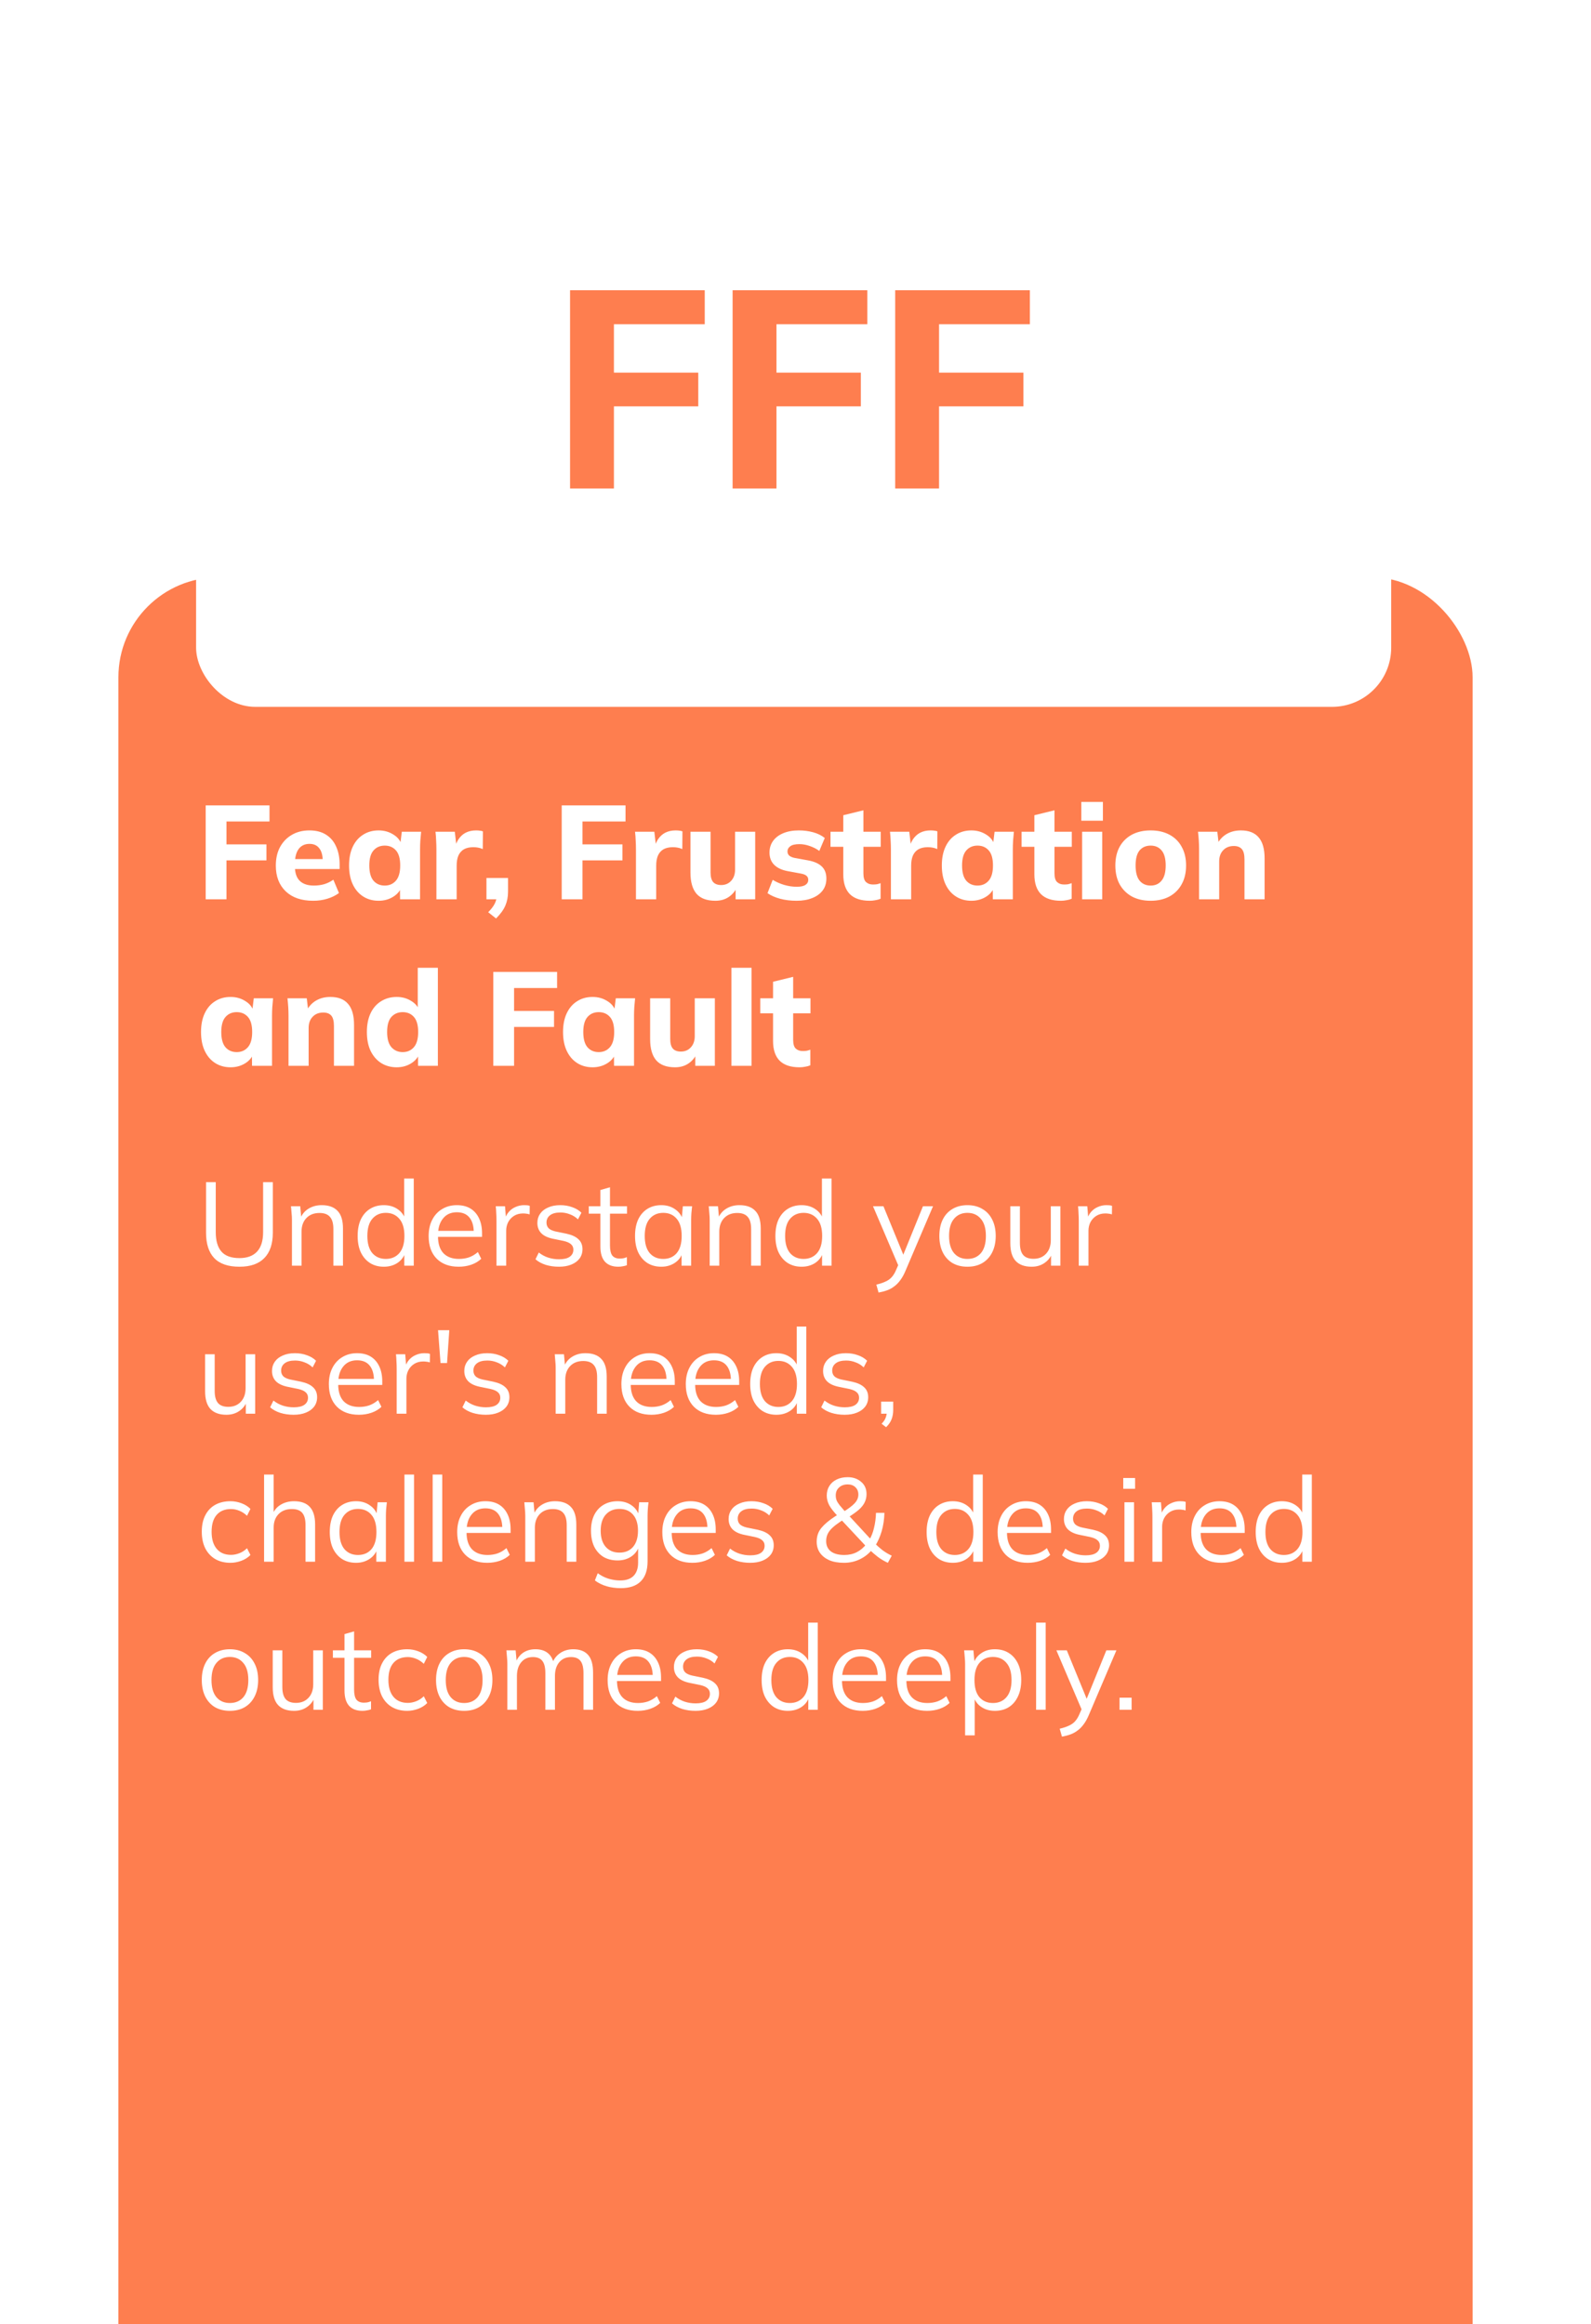 <svg xmlns="http://www.w3.org/2000/svg" fill="none" viewBox="0 0 430 628" height="628" width="430">
<g filter="url(#filter0_dddd_133_86894)">
<rect fill="#FE7E4F" rx="27" height="510" width="366" y="6" x="32"></rect>
</g>
<g filter="url(#filter1_d_133_86894)">
<rect fill="white" rx="16" height="160" width="323" y="27" x="53"></rect>
</g>
<path fill="white" d="M55.592 243V217.62H72.836V221.976H61.208V228.168H72.008V232.488H61.208V243H55.592ZM84.627 243.396C81.459 243.396 78.987 242.544 77.211 240.84C75.435 239.136 74.547 236.82 74.547 233.892C74.547 231.996 74.919 230.34 75.663 228.924C76.431 227.508 77.487 226.404 78.831 225.612C80.199 224.796 81.795 224.388 83.619 224.388C85.419 224.388 86.919 224.772 88.119 225.54C89.343 226.308 90.255 227.388 90.855 228.78C91.479 230.148 91.791 231.744 91.791 233.568V234.828H79.011V232.128H87.831L87.219 232.632C87.219 231.12 86.907 229.98 86.283 229.212C85.683 228.42 84.807 228.024 83.655 228.024C82.383 228.024 81.399 228.492 80.703 229.428C80.031 230.364 79.695 231.708 79.695 233.46V234.036C79.695 235.812 80.127 237.132 80.991 237.996C81.879 238.86 83.151 239.292 84.807 239.292C85.791 239.292 86.715 239.172 87.579 238.932C88.467 238.668 89.307 238.26 90.099 237.708L91.611 241.308C90.699 241.98 89.643 242.496 88.443 242.856C87.267 243.216 85.995 243.396 84.627 243.396ZM102.332 243.396C100.748 243.396 99.356 243.012 98.156 242.244C96.956 241.476 96.02 240.384 95.348 238.968C94.676 237.552 94.34 235.848 94.34 233.856C94.34 231.888 94.676 230.196 95.348 228.78C96.02 227.364 96.956 226.284 98.156 225.54C99.356 224.772 100.748 224.388 102.332 224.388C103.796 224.388 105.104 224.748 106.256 225.468C107.432 226.164 108.2 227.112 108.56 228.312H108.164L108.596 224.748H113.816C113.744 225.54 113.672 226.344 113.6 227.16C113.552 227.952 113.528 228.732 113.528 229.5V243H108.128L108.092 239.58H108.524C108.14 240.732 107.372 241.656 106.22 242.352C105.068 243.048 103.772 243.396 102.332 243.396ZM103.988 239.292C105.236 239.292 106.244 238.848 107.012 237.96C107.78 237.072 108.164 235.704 108.164 233.856C108.164 232.008 107.78 230.652 107.012 229.788C106.244 228.924 105.236 228.492 103.988 228.492C102.74 228.492 101.732 228.924 100.964 229.788C100.196 230.652 99.812 232.008 99.812 233.856C99.812 235.704 100.184 237.072 100.928 237.96C101.696 238.848 102.716 239.292 103.988 239.292ZM117.95 243V229.572C117.95 228.78 117.926 227.976 117.878 227.16C117.854 226.344 117.794 225.54 117.698 224.748H122.918L123.53 230.076H122.702C122.942 228.78 123.326 227.712 123.854 226.872C124.406 226.032 125.078 225.408 125.87 225C126.686 224.592 127.61 224.388 128.642 224.388C129.098 224.388 129.458 224.412 129.722 224.46C129.986 224.484 130.25 224.544 130.514 224.64L130.478 229.428C129.974 229.212 129.542 229.08 129.182 229.032C128.846 228.96 128.414 228.924 127.886 228.924C126.878 228.924 126.038 229.116 125.366 229.5C124.718 229.884 124.226 230.448 123.89 231.192C123.578 231.936 123.422 232.836 123.422 233.892V243H117.95ZM134.067 248.184L131.943 246.492C132.783 245.652 133.383 244.86 133.743 244.116C134.103 243.372 134.283 242.568 134.283 241.704L135.435 243H131.475V237.24H137.307V240.948C137.307 242.316 137.067 243.564 136.587 244.692C136.107 245.82 135.267 246.984 134.067 248.184ZM151.815 243V217.62H169.059V221.976H157.431V228.168H168.231V232.488H157.431V243H151.815ZM171.88 243V229.572C171.88 228.78 171.856 227.976 171.808 227.16C171.784 226.344 171.724 225.54 171.628 224.748H176.848L177.46 230.076H176.632C176.872 228.78 177.256 227.712 177.784 226.872C178.336 226.032 179.008 225.408 179.8 225C180.616 224.592 181.54 224.388 182.572 224.388C183.028 224.388 183.388 224.412 183.652 224.46C183.916 224.484 184.18 224.544 184.444 224.64L184.408 229.428C183.904 229.212 183.472 229.08 183.112 229.032C182.776 228.96 182.344 228.924 181.816 228.924C180.808 228.924 179.968 229.116 179.296 229.5C178.648 229.884 178.156 230.448 177.82 231.192C177.508 231.936 177.352 232.836 177.352 233.892V243H171.88ZM193.34 243.396C191.06 243.396 189.368 242.772 188.264 241.524C187.16 240.252 186.608 238.332 186.608 235.764V224.748H192.044V235.764C192.044 236.916 192.272 237.768 192.728 238.32C193.208 238.872 193.94 239.148 194.924 239.148C196.004 239.148 196.892 238.776 197.588 238.032C198.308 237.264 198.668 236.244 198.668 234.972V224.748H204.104V243H198.812V239.508H199.316C198.764 240.732 197.972 241.692 196.94 242.388C195.932 243.06 194.732 243.396 193.34 243.396ZM215.316 243.396C213.684 243.396 212.196 243.216 210.852 242.856C209.508 242.496 208.368 241.992 207.432 241.344L208.836 237.744C209.772 238.32 210.804 238.776 211.932 239.112C213.084 239.448 214.224 239.616 215.352 239.616C216.408 239.616 217.188 239.448 217.692 239.112C218.196 238.776 218.448 238.32 218.448 237.744C218.448 237.264 218.28 236.892 217.944 236.628C217.632 236.364 217.14 236.172 216.468 236.052L212.76 235.368C211.2 235.056 210.012 234.48 209.196 233.64C208.38 232.8 207.972 231.708 207.972 230.364C207.972 229.188 208.284 228.156 208.908 227.268C209.556 226.356 210.48 225.648 211.68 225.144C212.88 224.64 214.284 224.388 215.892 224.388C217.26 224.388 218.556 224.556 219.78 224.892C221.004 225.228 222.048 225.744 222.912 226.44L221.436 229.932C220.692 229.38 219.828 228.936 218.844 228.6C217.884 228.264 216.96 228.096 216.072 228.096C214.92 228.096 214.092 228.288 213.588 228.672C213.084 229.032 212.832 229.5 212.832 230.076C212.832 230.508 212.976 230.868 213.264 231.156C213.576 231.444 214.044 231.66 214.668 231.804L218.412 232.488C220.02 232.776 221.244 233.316 222.084 234.108C222.924 234.9 223.344 235.992 223.344 237.384C223.344 238.656 223.008 239.736 222.336 240.624C221.664 241.512 220.716 242.196 219.492 242.676C218.292 243.156 216.9 243.396 215.316 243.396ZM235.08 243.396C232.704 243.396 230.916 242.808 229.716 241.632C228.516 240.432 227.916 238.644 227.916 236.268V228.816H224.46V224.748H227.916V220.284L233.352 218.952V224.748H238.032V228.816H233.352V235.98C233.352 237.132 233.592 237.924 234.072 238.356C234.552 238.788 235.164 239.004 235.908 239.004C236.364 239.004 236.736 238.98 237.024 238.932C237.336 238.86 237.66 238.764 237.996 238.644V242.856C237.54 243.048 237.06 243.18 236.556 243.252C236.052 243.348 235.56 243.396 235.08 243.396ZM240.786 243V229.572C240.786 228.78 240.762 227.976 240.714 227.16C240.69 226.344 240.63 225.54 240.534 224.748H245.754L246.366 230.076H245.538C245.778 228.78 246.162 227.712 246.69 226.872C247.242 226.032 247.914 225.408 248.706 225C249.522 224.592 250.446 224.388 251.478 224.388C251.934 224.388 252.294 224.412 252.558 224.46C252.822 224.484 253.086 224.544 253.35 224.64L253.314 229.428C252.81 229.212 252.378 229.08 252.018 229.032C251.682 228.96 251.25 228.924 250.722 228.924C249.714 228.924 248.874 229.116 248.202 229.5C247.554 229.884 247.062 230.448 246.726 231.192C246.414 231.936 246.258 232.836 246.258 233.892V243H240.786ZM262.539 243.396C260.955 243.396 259.563 243.012 258.363 242.244C257.163 241.476 256.227 240.384 255.555 238.968C254.883 237.552 254.547 235.848 254.547 233.856C254.547 231.888 254.883 230.196 255.555 228.78C256.227 227.364 257.163 226.284 258.363 225.54C259.563 224.772 260.955 224.388 262.539 224.388C264.003 224.388 265.311 224.748 266.463 225.468C267.639 226.164 268.407 227.112 268.767 228.312H268.371L268.803 224.748H274.023C273.951 225.54 273.879 226.344 273.807 227.16C273.759 227.952 273.735 228.732 273.735 229.5V243H268.335L268.299 239.58H268.731C268.347 240.732 267.579 241.656 266.427 242.352C265.275 243.048 263.979 243.396 262.539 243.396ZM264.195 239.292C265.443 239.292 266.451 238.848 267.219 237.96C267.987 237.072 268.371 235.704 268.371 233.856C268.371 232.008 267.987 230.652 267.219 229.788C266.451 228.924 265.443 228.492 264.195 228.492C262.947 228.492 261.939 228.924 261.171 229.788C260.403 230.652 260.019 232.008 260.019 233.856C260.019 235.704 260.391 237.072 261.135 237.96C261.903 238.848 262.923 239.292 264.195 239.292ZM286.725 243.396C284.349 243.396 282.561 242.808 281.361 241.632C280.161 240.432 279.561 238.644 279.561 236.268V228.816H276.105V224.748H279.561V220.284L284.997 218.952V224.748H289.677V228.816H284.997V235.98C284.997 237.132 285.237 237.924 285.717 238.356C286.197 238.788 286.809 239.004 287.553 239.004C288.009 239.004 288.381 238.98 288.669 238.932C288.981 238.86 289.305 238.764 289.641 238.644V242.856C289.185 243.048 288.705 243.18 288.201 243.252C287.697 243.348 287.205 243.396 286.725 243.396ZM292.466 243V224.748H297.902V243H292.466ZM292.25 221.76V216.684H298.082V221.76H292.25ZM310.985 243.396C309.041 243.396 307.349 243.012 305.909 242.244C304.493 241.452 303.389 240.348 302.597 238.932C301.829 237.516 301.445 235.824 301.445 233.856C301.445 231.912 301.829 230.232 302.597 228.816C303.389 227.4 304.493 226.308 305.909 225.54C307.349 224.772 309.041 224.388 310.985 224.388C312.929 224.388 314.621 224.772 316.061 225.54C317.501 226.308 318.605 227.4 319.373 228.816C320.165 230.232 320.561 231.912 320.561 233.856C320.561 235.824 320.165 237.516 319.373 238.932C318.605 240.348 317.501 241.452 316.061 242.244C314.621 243.012 312.929 243.396 310.985 243.396ZM310.985 239.292C312.233 239.292 313.217 238.848 313.937 237.96C314.681 237.072 315.053 235.704 315.053 233.856C315.053 232.008 314.681 230.652 313.937 229.788C313.217 228.924 312.233 228.492 310.985 228.492C309.737 228.492 308.741 228.924 307.997 229.788C307.277 230.652 306.917 232.008 306.917 233.856C306.917 235.704 307.277 237.072 307.997 237.96C308.741 238.848 309.737 239.292 310.985 239.292ZM324.072 243V229.5C324.072 228.732 324.048 227.952 324 227.16C323.952 226.344 323.88 225.54 323.784 224.748H329.004L329.4 228.132H328.968C329.568 226.932 330.42 226.008 331.524 225.36C332.628 224.712 333.912 224.388 335.376 224.388C337.512 224.388 339.108 225.012 340.164 226.26C341.244 227.484 341.784 229.392 341.784 231.984V243H336.348V232.236C336.348 230.916 336.108 229.98 335.628 229.428C335.148 228.876 334.428 228.6 333.468 228.6C332.268 228.6 331.308 228.984 330.588 229.752C329.868 230.496 329.508 231.504 329.508 232.776V243H324.072ZM62.324 288.396C60.74 288.396 59.348 288.012 58.148 287.244C56.948 286.476 56.012 285.384 55.34 283.968C54.668 282.552 54.332 280.848 54.332 278.856C54.332 276.888 54.668 275.196 55.34 273.78C56.012 272.364 56.948 271.284 58.148 270.54C59.348 269.772 60.74 269.388 62.324 269.388C63.788 269.388 65.096 269.748 66.248 270.468C67.424 271.164 68.192 272.112 68.552 273.312H68.156L68.588 269.748H73.808C73.736 270.54 73.664 271.344 73.592 272.16C73.544 272.952 73.52 273.732 73.52 274.5V288H68.12L68.084 284.58H68.516C68.132 285.732 67.364 286.656 66.212 287.352C65.06 288.048 63.764 288.396 62.324 288.396ZM63.98 284.292C65.228 284.292 66.236 283.848 67.004 282.96C67.772 282.072 68.156 280.704 68.156 278.856C68.156 277.008 67.772 275.652 67.004 274.788C66.236 273.924 65.228 273.492 63.98 273.492C62.732 273.492 61.724 273.924 60.956 274.788C60.188 275.652 59.804 277.008 59.804 278.856C59.804 280.704 60.176 282.072 60.92 282.96C61.688 283.848 62.708 284.292 63.98 284.292ZM77.978 288V274.5C77.978 273.732 77.954 272.952 77.906 272.16C77.858 271.344 77.786 270.54 77.69 269.748H82.91L83.306 273.132H82.874C83.474 271.932 84.326 271.008 85.43 270.36C86.534 269.712 87.818 269.388 89.282 269.388C91.418 269.388 93.014 270.012 94.07 271.26C95.15 272.484 95.69 274.392 95.69 276.984V288H90.254V277.236C90.254 275.916 90.014 274.98 89.534 274.428C89.054 273.876 88.334 273.6 87.374 273.6C86.174 273.6 85.214 273.984 84.494 274.752C83.774 275.496 83.414 276.504 83.414 277.776V288H77.978ZM107.22 288.396C105.636 288.396 104.232 288.012 103.008 287.244C101.808 286.476 100.86 285.384 100.164 283.968C99.492 282.552 99.156 280.848 99.156 278.856C99.156 276.888 99.492 275.196 100.164 273.78C100.836 272.364 101.784 271.284 103.008 270.54C104.232 269.772 105.636 269.388 107.22 269.388C108.66 269.388 109.944 269.736 111.072 270.432C112.224 271.104 112.992 272.016 113.376 273.168H112.908V261.504H118.344V288H112.98V284.436H113.448C113.064 285.636 112.296 286.596 111.144 287.316C109.992 288.036 108.684 288.396 107.22 288.396ZM108.84 284.292C110.088 284.292 111.096 283.848 111.864 282.96C112.632 282.072 113.016 280.704 113.016 278.856C113.016 277.008 112.632 275.652 111.864 274.788C111.096 273.924 110.088 273.492 108.84 273.492C107.592 273.492 106.572 273.924 105.78 274.788C105.012 275.652 104.628 277.008 104.628 278.856C104.628 280.704 105.012 282.072 105.78 282.96C106.572 283.848 107.592 284.292 108.84 284.292ZM133.322 288V262.62H150.566V266.976H138.938V273.168H149.738V277.488H138.938V288H133.322ZM160.164 288.396C158.58 288.396 157.188 288.012 155.988 287.244C154.788 286.476 153.852 285.384 153.18 283.968C152.508 282.552 152.172 280.848 152.172 278.856C152.172 276.888 152.508 275.196 153.18 273.78C153.852 272.364 154.788 271.284 155.988 270.54C157.188 269.772 158.58 269.388 160.164 269.388C161.628 269.388 162.936 269.748 164.088 270.468C165.264 271.164 166.032 272.112 166.392 273.312H165.996L166.428 269.748H171.648C171.576 270.54 171.504 271.344 171.432 272.16C171.384 272.952 171.36 273.732 171.36 274.5V288H165.96L165.924 284.58H166.356C165.972 285.732 165.204 286.656 164.052 287.352C162.9 288.048 161.604 288.396 160.164 288.396ZM161.82 284.292C163.068 284.292 164.076 283.848 164.844 282.96C165.612 282.072 165.996 280.704 165.996 278.856C165.996 277.008 165.612 275.652 164.844 274.788C164.076 273.924 163.068 273.492 161.82 273.492C160.572 273.492 159.564 273.924 158.796 274.788C158.028 275.652 157.644 277.008 157.644 278.856C157.644 280.704 158.016 282.072 158.76 282.96C159.528 283.848 160.548 284.292 161.82 284.292ZM182.442 288.396C180.162 288.396 178.47 287.772 177.366 286.524C176.262 285.252 175.71 283.332 175.71 280.764V269.748H181.146V280.764C181.146 281.916 181.374 282.768 181.83 283.32C182.31 283.872 183.042 284.148 184.026 284.148C185.106 284.148 185.994 283.776 186.69 283.032C187.41 282.264 187.77 281.244 187.77 279.972V269.748H193.206V288H187.914V284.508H188.418C187.866 285.732 187.074 286.692 186.042 287.388C185.034 288.06 183.834 288.396 182.442 288.396ZM197.685 288V261.504H203.121V288H197.685ZM216.096 288.396C213.72 288.396 211.932 287.808 210.732 286.632C209.532 285.432 208.932 283.644 208.932 281.268V273.816H205.476V269.748H208.932V265.284L214.368 263.952V269.748H219.048V273.816H214.368V280.98C214.368 282.132 214.608 282.924 215.088 283.356C215.568 283.788 216.18 284.004 216.924 284.004C217.38 284.004 217.752 283.98 218.04 283.932C218.352 283.86 218.676 283.764 219.012 283.644V287.856C218.556 288.048 218.076 288.18 217.572 288.252C217.068 288.348 216.576 288.396 216.096 288.396Z"></path>
<path fill="#FE7E4F" d="M154.066 132V78.42H190.47V87.616H165.922V100.688H188.722V109.808H165.922V132H154.066ZM198.003 132V78.42H234.407V87.616H209.859V100.688H232.659V109.808H209.859V132H198.003ZM241.941 132V78.42H278.345V87.616H253.797V100.688H276.597V109.808H253.797V132H241.941Z"></path>
<path fill="white" d="M64.712 342.288C61.661 342.288 59.389 341.509 57.896 339.952C56.424 338.395 55.688 336.101 55.688 333.072V319.44H58.312V332.944C58.312 335.269 58.824 337.019 59.848 338.192C60.872 339.365 62.493 339.952 64.712 339.952C66.803 339.952 68.392 339.365 69.48 338.192C70.568 337.019 71.112 335.269 71.112 332.944V319.44H73.736V333.072C73.736 336.101 72.968 338.395 71.432 339.952C69.917 341.509 67.677 342.288 64.712 342.288ZM78.903 342V329.648C78.903 329.051 78.871 328.443 78.807 327.824C78.764 327.184 78.711 326.555 78.647 325.936H81.143L81.463 329.456H81.079C81.548 328.219 82.295 327.28 83.319 326.64C84.364 325.979 85.57 325.648 86.935 325.648C88.834 325.648 90.263 326.16 91.223 327.184C92.204 328.187 92.695 329.776 92.695 331.952V342H90.103V332.112C90.103 330.597 89.794 329.499 89.175 328.816C88.578 328.112 87.639 327.76 86.359 327.76C84.866 327.76 83.682 328.219 82.807 329.136C81.932 330.053 81.495 331.28 81.495 332.816V342H78.903ZM103.733 342.288C102.325 342.288 101.088 341.957 100.021 341.296C98.954 340.613 98.122 339.653 97.525 338.416C96.949 337.179 96.661 335.696 96.661 333.968C96.661 332.219 96.949 330.725 97.525 329.488C98.122 328.251 98.954 327.301 100.021 326.64C101.088 325.979 102.325 325.648 103.733 325.648C105.184 325.648 106.432 326.011 107.477 326.736C108.544 327.461 109.258 328.443 109.621 329.68H109.237V318.448H111.829V342H109.269V338.16H109.621C109.28 339.44 108.576 340.453 107.509 341.2C106.442 341.925 105.184 342.288 103.733 342.288ZM104.277 340.176C105.792 340.176 107.008 339.653 107.925 338.608C108.842 337.541 109.301 335.995 109.301 333.968C109.301 331.92 108.842 330.373 107.925 329.328C107.008 328.261 105.792 327.728 104.277 327.728C102.762 327.728 101.546 328.261 100.629 329.328C99.733 330.373 99.285 331.92 99.285 333.968C99.285 335.995 99.733 337.541 100.629 338.608C101.546 339.653 102.762 340.176 104.277 340.176ZM123.977 342.288C121.459 342.288 119.475 341.563 118.025 340.112C116.574 338.64 115.849 336.603 115.849 334C115.849 332.315 116.169 330.853 116.809 329.616C117.449 328.357 118.345 327.387 119.497 326.704C120.649 326 121.971 325.648 123.465 325.648C124.937 325.648 126.174 325.957 127.177 326.576C128.179 327.195 128.947 328.08 129.481 329.232C130.014 330.363 130.281 331.707 130.281 333.264V334.224H117.833V332.592H128.585L128.041 333.008C128.041 331.301 127.657 329.968 126.889 329.008C126.121 328.048 124.979 327.568 123.465 327.568C121.865 327.568 120.617 328.133 119.721 329.264C118.825 330.373 118.377 331.877 118.377 333.776V334.064C118.377 336.069 118.867 337.595 119.849 338.64C120.851 339.664 122.249 340.176 124.041 340.176C125.001 340.176 125.897 340.037 126.729 339.76C127.582 339.461 128.393 338.981 129.161 338.32L130.057 340.144C129.353 340.827 128.457 341.36 127.369 341.744C126.302 342.107 125.171 342.288 123.977 342.288ZM134.183 342V329.808C134.183 329.168 134.161 328.517 134.119 327.856C134.097 327.195 134.055 326.555 133.991 325.936H136.487L136.807 329.84L136.359 329.872C136.572 328.912 136.945 328.123 137.479 327.504C138.012 326.885 138.641 326.427 139.367 326.128C140.092 325.808 140.849 325.648 141.639 325.648C141.959 325.648 142.236 325.659 142.471 325.68C142.727 325.701 142.961 325.755 143.175 325.84L143.143 328.144C142.823 328.037 142.524 327.973 142.247 327.952C141.991 327.909 141.692 327.888 141.351 327.888C140.412 327.888 139.591 328.112 138.887 328.56C138.204 329.008 137.681 329.584 137.319 330.288C136.977 330.992 136.807 331.739 136.807 332.528V342H134.183ZM151.06 342.288C149.78 342.288 148.585 342.117 147.476 341.776C146.366 341.413 145.449 340.912 144.724 340.272L145.62 338.448C146.409 339.067 147.262 339.525 148.18 339.824C149.118 340.123 150.089 340.272 151.092 340.272C152.372 340.272 153.332 340.048 153.972 339.6C154.633 339.131 154.964 338.491 154.964 337.68C154.964 337.061 154.75 336.571 154.324 336.208C153.918 335.824 153.246 335.525 152.308 335.312L149.332 334.704C147.966 334.405 146.942 333.904 146.26 333.2C145.577 332.475 145.236 331.557 145.236 330.448C145.236 329.509 145.481 328.688 145.972 327.984C146.462 327.259 147.177 326.693 148.116 326.288C149.054 325.861 150.153 325.648 151.411 325.648C152.585 325.648 153.662 325.829 154.644 326.192C155.646 326.533 156.478 327.035 157.14 327.696L156.212 329.488C155.572 328.869 154.836 328.411 154.004 328.112C153.193 327.792 152.35 327.632 151.476 327.632C150.217 327.632 149.268 327.888 148.628 328.4C148.009 328.891 147.7 329.541 147.7 330.352C147.7 330.971 147.892 331.483 148.276 331.888C148.681 332.272 149.3 332.56 150.132 332.752L153.108 333.36C154.558 333.68 155.636 334.181 156.34 334.864C157.065 335.525 157.428 336.421 157.428 337.552C157.428 338.512 157.161 339.355 156.628 340.08C156.094 340.784 155.348 341.328 154.388 341.712C153.449 342.096 152.34 342.288 151.06 342.288ZM167.13 342.288C165.552 342.288 164.346 341.84 163.514 340.944C162.682 340.027 162.266 338.651 162.266 336.816V327.952H159.13V325.936H162.266V321.552L164.858 320.816V325.936H169.466V327.952H164.858V336.528C164.858 337.808 165.072 338.725 165.498 339.28C165.946 339.813 166.608 340.08 167.482 340.08C167.888 340.08 168.25 340.048 168.57 339.984C168.89 339.899 169.178 339.803 169.434 339.696V341.872C169.136 342 168.773 342.096 168.346 342.16C167.941 342.245 167.536 342.288 167.13 342.288ZM178.734 342.288C177.304 342.288 176.056 341.957 174.99 341.296C173.923 340.613 173.091 339.653 172.494 338.416C171.918 337.179 171.63 335.696 171.63 333.968C171.63 332.219 171.918 330.725 172.494 329.488C173.091 328.251 173.923 327.301 174.99 326.64C176.056 325.979 177.304 325.648 178.734 325.648C180.184 325.648 181.432 326.021 182.478 326.768C183.544 327.493 184.248 328.485 184.59 329.744H184.206L184.558 325.936H187.054C186.99 326.555 186.926 327.184 186.862 327.824C186.819 328.443 186.798 329.051 186.798 329.648V342H184.206V338.224H184.558C184.216 339.483 183.512 340.475 182.446 341.2C181.379 341.925 180.142 342.288 178.734 342.288ZM179.246 340.176C180.782 340.176 181.998 339.653 182.894 338.608C183.79 337.541 184.238 335.995 184.238 333.968C184.238 331.92 183.79 330.373 182.894 329.328C181.998 328.261 180.782 327.728 179.246 327.728C177.731 327.728 176.515 328.261 175.598 329.328C174.702 330.373 174.254 331.92 174.254 333.968C174.254 335.995 174.702 337.541 175.598 338.608C176.515 339.653 177.731 340.176 179.246 340.176ZM191.809 342V329.648C191.809 329.051 191.777 328.443 191.713 327.824C191.671 327.184 191.617 326.555 191.553 325.936H194.049L194.369 329.456H193.985C194.455 328.219 195.201 327.28 196.225 326.64C197.271 325.979 198.476 325.648 199.841 325.648C201.74 325.648 203.169 326.16 204.129 327.184C205.111 328.187 205.601 329.776 205.601 331.952V342H203.009V332.112C203.009 330.597 202.7 329.499 202.081 328.816C201.484 328.112 200.545 327.76 199.265 327.76C197.772 327.76 196.588 328.219 195.713 329.136C194.839 330.053 194.401 331.28 194.401 332.816V342H191.809ZM216.639 342.288C215.231 342.288 213.994 341.957 212.927 341.296C211.861 340.613 211.029 339.653 210.431 338.416C209.855 337.179 209.567 335.696 209.567 333.968C209.567 332.219 209.855 330.725 210.431 329.488C211.029 328.251 211.861 327.301 212.927 326.64C213.994 325.979 215.231 325.648 216.639 325.648C218.09 325.648 219.338 326.011 220.383 326.736C221.45 327.461 222.165 328.443 222.527 329.68H222.143V318.448H224.735V342H222.175V338.16H222.527C222.186 339.44 221.482 340.453 220.415 341.2C219.349 341.925 218.09 342.288 216.639 342.288ZM217.183 340.176C218.698 340.176 219.914 339.653 220.831 338.608C221.749 337.541 222.207 335.995 222.207 333.968C222.207 331.92 221.749 330.373 220.831 329.328C219.914 328.261 218.698 327.728 217.183 327.728C215.669 327.728 214.453 328.261 213.535 329.328C212.639 330.373 212.191 331.92 212.191 333.968C212.191 335.995 212.639 337.541 213.535 338.608C214.453 339.653 215.669 340.176 217.183 340.176ZM237.451 349.264L236.843 347.12C237.845 346.885 238.677 346.608 239.339 346.288C240.021 345.989 240.587 345.584 241.035 345.072C241.483 344.56 241.867 343.92 242.187 343.152L243.019 341.264L242.955 342.352L235.947 325.936H238.763L244.555 340.048H243.723L249.451 325.936H252.171L244.747 343.344C244.32 344.368 243.851 345.221 243.339 345.904C242.827 346.608 242.272 347.173 241.675 347.6C241.099 348.048 240.459 348.4 239.755 348.656C239.051 348.912 238.283 349.115 237.451 349.264ZM261.464 342.288C259.928 342.288 258.584 341.957 257.432 341.296C256.301 340.613 255.426 339.653 254.808 338.416C254.189 337.157 253.88 335.675 253.88 333.968C253.88 332.24 254.189 330.757 254.808 329.52C255.426 328.283 256.301 327.333 257.432 326.672C258.584 325.989 259.928 325.648 261.464 325.648C263.021 325.648 264.365 325.989 265.496 326.672C266.648 327.333 267.533 328.283 268.152 329.52C268.792 330.757 269.112 332.24 269.112 333.968C269.112 335.675 268.792 337.157 268.152 338.416C267.533 339.653 266.648 340.613 265.496 341.296C264.365 341.957 263.021 342.288 261.464 342.288ZM261.464 340.176C263 340.176 264.216 339.653 265.112 338.608C266.008 337.541 266.456 335.995 266.456 333.968C266.456 331.92 265.997 330.373 265.08 329.328C264.184 328.261 262.978 327.728 261.464 327.728C259.949 327.728 258.744 328.261 257.848 329.328C256.952 330.373 256.504 331.92 256.504 333.968C256.504 335.995 256.952 337.541 257.848 338.608C258.744 339.653 259.949 340.176 261.464 340.176ZM278.817 342.288C276.918 342.288 275.478 341.765 274.497 340.72C273.537 339.675 273.057 338.075 273.057 335.92V325.936H275.649V335.856C275.649 337.328 275.948 338.416 276.545 339.12C277.142 339.803 278.07 340.144 279.329 340.144C280.737 340.144 281.868 339.685 282.721 338.768C283.574 337.851 284.001 336.624 284.001 335.088V325.936H286.593V342H284.065V338.384H284.481C284.033 339.621 283.308 340.581 282.305 341.264C281.324 341.947 280.161 342.288 278.817 342.288ZM291.558 342V329.808C291.558 329.168 291.536 328.517 291.494 327.856C291.472 327.195 291.43 326.555 291.366 325.936H293.862L294.182 329.84L293.734 329.872C293.947 328.912 294.32 328.123 294.854 327.504C295.387 326.885 296.016 326.427 296.742 326.128C297.467 325.808 298.224 325.648 299.014 325.648C299.334 325.648 299.611 325.659 299.846 325.68C300.102 325.701 300.336 325.755 300.55 325.84L300.518 328.144C300.198 328.037 299.899 327.973 299.622 327.952C299.366 327.909 299.067 327.888 298.726 327.888C297.787 327.888 296.966 328.112 296.262 328.56C295.579 329.008 295.056 329.584 294.694 330.288C294.352 330.992 294.182 331.739 294.182 332.528V342H291.558ZM61.192 382.288C59.293 382.288 57.853 381.765 56.872 380.72C55.912 379.675 55.432 378.075 55.432 375.92V365.936H58.024V375.856C58.024 377.328 58.323 378.416 58.92 379.12C59.517 379.803 60.445 380.144 61.704 380.144C63.112 380.144 64.243 379.685 65.096 378.768C65.949 377.851 66.376 376.624 66.376 375.088V365.936H68.968V382H66.44V378.384H66.856C66.408 379.621 65.683 380.581 64.68 381.264C63.699 381.947 62.536 382.288 61.192 382.288ZM79.341 382.288C78.061 382.288 76.866 382.117 75.757 381.776C74.647 381.413 73.73 380.912 73.005 380.272L73.901 378.448C74.69 379.067 75.543 379.525 76.461 379.824C77.399 380.123 78.37 380.272 79.373 380.272C80.653 380.272 81.613 380.048 82.253 379.6C82.914 379.131 83.245 378.491 83.245 377.68C83.245 377.061 83.031 376.571 82.605 376.208C82.199 375.824 81.527 375.525 80.589 375.312L77.613 374.704C76.247 374.405 75.223 373.904 74.541 373.2C73.858 372.475 73.517 371.557 73.517 370.448C73.517 369.509 73.762 368.688 74.253 367.984C74.743 367.259 75.458 366.693 76.397 366.288C77.335 365.861 78.434 365.648 79.693 365.648C80.866 365.648 81.943 365.829 82.925 366.192C83.927 366.533 84.759 367.035 85.421 367.696L84.493 369.488C83.853 368.869 83.117 368.411 82.285 368.112C81.474 367.792 80.631 367.632 79.757 367.632C78.498 367.632 77.549 367.888 76.909 368.4C76.29 368.891 75.981 369.541 75.981 370.352C75.981 370.971 76.173 371.483 76.557 371.888C76.962 372.272 77.581 372.56 78.413 372.752L81.389 373.36C82.839 373.68 83.917 374.181 84.621 374.864C85.346 375.525 85.709 376.421 85.709 377.552C85.709 378.512 85.442 379.355 84.909 380.08C84.375 380.784 83.629 381.328 82.669 381.712C81.73 382.096 80.621 382.288 79.341 382.288ZM97.008 382.288C94.49 382.288 92.506 381.563 91.056 380.112C89.605 378.64 88.88 376.603 88.88 374C88.88 372.315 89.2 370.853 89.84 369.616C90.48 368.357 91.376 367.387 92.528 366.704C93.68 366 95.002 365.648 96.496 365.648C97.968 365.648 99.205 365.957 100.208 366.576C101.21 367.195 101.978 368.08 102.512 369.232C103.045 370.363 103.312 371.707 103.312 373.264V374.224H90.864V372.592H101.616L101.072 373.008C101.072 371.301 100.688 369.968 99.92 369.008C99.152 368.048 98.01 367.568 96.496 367.568C94.896 367.568 93.648 368.133 92.752 369.264C91.856 370.373 91.408 371.877 91.408 373.776V374.064C91.408 376.069 91.898 377.595 92.88 378.64C93.882 379.664 95.28 380.176 97.072 380.176C98.032 380.176 98.928 380.037 99.76 379.76C100.613 379.461 101.424 378.981 102.192 378.32L103.088 380.144C102.384 380.827 101.488 381.36 100.4 381.744C99.333 382.107 98.202 382.288 97.008 382.288ZM107.214 382V369.808C107.214 369.168 107.193 368.517 107.15 367.856C107.129 367.195 107.086 366.555 107.022 365.936H109.518L109.838 369.84L109.39 369.872C109.603 368.912 109.977 368.123 110.51 367.504C111.043 366.885 111.673 366.427 112.398 366.128C113.123 365.808 113.881 365.648 114.67 365.648C114.99 365.648 115.267 365.659 115.502 365.68C115.758 365.701 115.993 365.755 116.206 365.84L116.174 368.144C115.854 368.037 115.555 367.973 115.278 367.952C115.022 367.909 114.723 367.888 114.382 367.888C113.443 367.888 112.622 368.112 111.918 368.56C111.235 369.008 110.713 369.584 110.35 370.288C110.009 370.992 109.838 371.739 109.838 372.528V382H107.214ZM119.063 368.304L118.391 359.44H121.431L120.823 368.304H119.063ZM131.31 382.288C130.03 382.288 128.835 382.117 127.726 381.776C126.616 381.413 125.699 380.912 124.974 380.272L125.87 378.448C126.659 379.067 127.512 379.525 128.43 379.824C129.368 380.123 130.339 380.272 131.342 380.272C132.622 380.272 133.582 380.048 134.222 379.6C134.883 379.131 135.214 378.491 135.214 377.68C135.214 377.061 135 376.571 134.574 376.208C134.168 375.824 133.496 375.525 132.558 375.312L129.582 374.704C128.216 374.405 127.192 373.904 126.51 373.2C125.827 372.475 125.486 371.557 125.486 370.448C125.486 369.509 125.731 368.688 126.222 367.984C126.712 367.259 127.427 366.693 128.366 366.288C129.304 365.861 130.403 365.648 131.661 365.648C132.835 365.648 133.912 365.829 134.894 366.192C135.896 366.533 136.728 367.035 137.39 367.696L136.462 369.488C135.822 368.869 135.086 368.411 134.254 368.112C133.443 367.792 132.6 367.632 131.726 367.632C130.467 367.632 129.518 367.888 128.878 368.4C128.259 368.891 127.95 369.541 127.95 370.352C127.95 370.971 128.142 371.483 128.526 371.888C128.931 372.272 129.55 372.56 130.382 372.752L133.358 373.36C134.808 373.68 135.886 374.181 136.59 374.864C137.315 375.525 137.678 376.421 137.678 377.552C137.678 378.512 137.411 379.355 136.878 380.08C136.344 380.784 135.598 381.328 134.638 381.712C133.699 382.096 132.59 382.288 131.31 382.288ZM150.184 382V369.648C150.184 369.051 150.152 368.443 150.088 367.824C150.046 367.184 149.992 366.555 149.928 365.936H152.424L152.744 369.456H152.36C152.83 368.219 153.576 367.28 154.6 366.64C155.646 365.979 156.851 365.648 158.216 365.648C160.115 365.648 161.544 366.16 162.504 367.184C163.486 368.187 163.976 369.776 163.976 371.952V382H161.384V372.112C161.384 370.597 161.075 369.499 160.456 368.816C159.859 368.112 158.92 367.76 157.64 367.76C156.147 367.76 154.963 368.219 154.088 369.136C153.214 370.053 152.776 371.28 152.776 372.816V382H150.184ZM176.07 382.288C173.553 382.288 171.569 381.563 170.118 380.112C168.668 378.64 167.942 376.603 167.942 374C167.942 372.315 168.262 370.853 168.902 369.616C169.542 368.357 170.438 367.387 171.59 366.704C172.742 366 174.065 365.648 175.558 365.648C177.03 365.648 178.268 365.957 179.27 366.576C180.273 367.195 181.041 368.08 181.574 369.232C182.108 370.363 182.374 371.707 182.374 373.264V374.224H169.926V372.592H180.678L180.134 373.008C180.134 371.301 179.75 369.968 178.982 369.008C178.214 368.048 177.073 367.568 175.558 367.568C173.958 367.568 172.71 368.133 171.814 369.264C170.918 370.373 170.47 371.877 170.47 373.776V374.064C170.47 376.069 170.961 377.595 171.942 378.64C172.945 379.664 174.342 380.176 176.134 380.176C177.094 380.176 177.99 380.037 178.822 379.76C179.676 379.461 180.486 378.981 181.254 378.32L182.15 380.144C181.446 380.827 180.55 381.36 179.462 381.744C178.396 382.107 177.265 382.288 176.07 382.288ZM193.477 382.288C190.959 382.288 188.975 381.563 187.525 380.112C186.074 378.64 185.349 376.603 185.349 374C185.349 372.315 185.669 370.853 186.309 369.616C186.949 368.357 187.845 367.387 188.997 366.704C190.149 366 191.471 365.648 192.965 365.648C194.437 365.648 195.674 365.957 196.677 366.576C197.679 367.195 198.447 368.08 198.981 369.232C199.514 370.363 199.781 371.707 199.781 373.264V374.224H187.333V372.592H198.085L197.541 373.008C197.541 371.301 197.157 369.968 196.389 369.008C195.621 368.048 194.479 367.568 192.965 367.568C191.365 367.568 190.117 368.133 189.221 369.264C188.325 370.373 187.877 371.877 187.877 373.776V374.064C187.877 376.069 188.367 377.595 189.349 378.64C190.351 379.664 191.749 380.176 193.541 380.176C194.501 380.176 195.397 380.037 196.229 379.76C197.082 379.461 197.893 378.981 198.661 378.32L199.557 380.144C198.853 380.827 197.957 381.36 196.869 381.744C195.802 382.107 194.671 382.288 193.477 382.288ZM209.827 382.288C208.419 382.288 207.181 381.957 206.115 381.296C205.048 380.613 204.216 379.653 203.619 378.416C203.043 377.179 202.755 375.696 202.755 373.968C202.755 372.219 203.043 370.725 203.619 369.488C204.216 368.251 205.048 367.301 206.115 366.64C207.181 365.979 208.419 365.648 209.827 365.648C211.277 365.648 212.525 366.011 213.571 366.736C214.637 367.461 215.352 368.443 215.715 369.68H215.331V358.448H217.923V382H215.363V378.16H215.715C215.373 379.44 214.669 380.453 213.603 381.2C212.536 381.925 211.277 382.288 209.827 382.288ZM210.371 380.176C211.885 380.176 213.101 379.653 214.019 378.608C214.936 377.541 215.395 375.995 215.395 373.968C215.395 371.92 214.936 370.373 214.019 369.328C213.101 368.261 211.885 367.728 210.371 367.728C208.856 367.728 207.64 368.261 206.723 369.328C205.827 370.373 205.379 371.92 205.379 373.968C205.379 375.995 205.827 377.541 206.723 378.608C207.64 379.653 208.856 380.176 210.371 380.176ZM228.278 382.288C226.998 382.288 225.804 382.117 224.694 381.776C223.585 381.413 222.668 380.912 221.942 380.272L222.838 378.448C223.628 379.067 224.481 379.525 225.398 379.824C226.337 380.123 227.308 380.272 228.31 380.272C229.59 380.272 230.55 380.048 231.19 379.6C231.852 379.131 232.182 378.491 232.182 377.68C232.182 377.061 231.969 376.571 231.542 376.208C231.137 375.824 230.465 375.525 229.526 375.312L226.55 374.704C225.185 374.405 224.161 373.904 223.478 373.2C222.796 372.475 222.454 371.557 222.454 370.448C222.454 369.509 222.7 368.688 223.19 367.984C223.681 367.259 224.396 366.693 225.334 366.288C226.273 365.861 227.372 365.648 228.63 365.648C229.804 365.648 230.881 365.829 231.862 366.192C232.865 366.533 233.697 367.035 234.358 367.696L233.43 369.488C232.79 368.869 232.054 368.411 231.222 368.112C230.412 367.792 229.569 367.632 228.694 367.632C227.436 367.632 226.486 367.888 225.846 368.4C225.228 368.891 224.918 369.541 224.918 370.352C224.918 370.971 225.11 371.483 225.494 371.888C225.9 372.272 226.518 372.56 227.35 372.752L230.326 373.36C231.777 373.68 232.854 374.181 233.558 374.864C234.284 375.525 234.646 376.421 234.646 377.552C234.646 378.512 234.38 379.355 233.846 380.08C233.313 380.784 232.566 381.328 231.606 381.712C230.668 382.096 229.558 382.288 228.278 382.288ZM239.485 385.648L238.269 384.72C238.845 384.123 239.218 383.557 239.389 383.024C239.581 382.512 239.677 381.989 239.677 381.456L240.253 382H238.141V378.736H241.405V381.04C241.405 381.893 241.266 382.693 240.989 383.44C240.712 384.208 240.21 384.944 239.485 385.648ZM62.28 422.288C60.701 422.288 59.325 421.947 58.152 421.264C57 420.581 56.104 419.611 55.464 418.352C54.845 417.093 54.536 415.6 54.536 413.872C54.536 412.123 54.856 410.64 55.496 409.424C56.136 408.187 57.032 407.248 58.184 406.608C59.357 405.968 60.723 405.648 62.28 405.648C63.304 405.648 64.296 405.829 65.256 406.192C66.237 406.555 67.048 407.067 67.688 407.728L66.76 409.584C66.12 408.965 65.416 408.507 64.648 408.208C63.901 407.909 63.165 407.76 62.44 407.76C60.776 407.76 59.485 408.283 58.568 409.328C57.651 410.373 57.192 411.899 57.192 413.904C57.192 415.888 57.651 417.424 58.568 418.512C59.485 419.6 60.776 420.144 62.44 420.144C63.144 420.144 63.869 420.005 64.616 419.728C65.384 419.451 66.099 418.992 66.76 418.352L67.688 420.176C67.027 420.859 66.205 421.381 65.224 421.744C64.243 422.107 63.261 422.288 62.28 422.288ZM71.372 422V398.448H73.964V409.488H73.548C73.996 408.229 74.742 407.28 75.788 406.64C76.854 405.979 78.081 405.648 79.468 405.648C81.388 405.648 82.817 406.171 83.756 407.216C84.694 408.24 85.164 409.797 85.164 411.888V422H82.572V412.048C82.572 410.555 82.273 409.467 81.676 408.784C81.1 408.101 80.161 407.76 78.86 407.76C77.366 407.76 76.172 408.219 75.276 409.136C74.401 410.053 73.964 411.259 73.964 412.752V422H71.372ZM96.234 422.288C94.804 422.288 93.556 421.957 92.49 421.296C91.423 420.613 90.591 419.653 89.994 418.416C89.418 417.179 89.13 415.696 89.13 413.968C89.13 412.219 89.418 410.725 89.994 409.488C90.591 408.251 91.423 407.301 92.49 406.64C93.556 405.979 94.804 405.648 96.234 405.648C97.684 405.648 98.932 406.021 99.978 406.768C101.044 407.493 101.748 408.485 102.09 409.744H101.706L102.058 405.936H104.554C104.49 406.555 104.426 407.184 104.362 407.824C104.319 408.443 104.298 409.051 104.298 409.648V422H101.706V418.224H102.058C101.716 419.483 101.012 420.475 99.946 421.2C98.879 421.925 97.642 422.288 96.234 422.288ZM96.746 420.176C98.282 420.176 99.498 419.653 100.394 418.608C101.29 417.541 101.738 415.995 101.738 413.968C101.738 411.92 101.29 410.373 100.394 409.328C99.498 408.261 98.282 407.728 96.746 407.728C95.231 407.728 94.015 408.261 93.098 409.328C92.202 410.373 91.754 411.92 91.754 413.968C91.754 415.995 92.202 417.541 93.098 418.608C94.015 419.653 95.231 420.176 96.746 420.176ZM109.309 422V398.448H111.901V422H109.309ZM116.934 422V398.448H119.526V422H116.934ZM131.695 422.288C129.178 422.288 127.194 421.563 125.743 420.112C124.293 418.64 123.567 416.603 123.567 414C123.567 412.315 123.887 410.853 124.527 409.616C125.167 408.357 126.063 407.387 127.215 406.704C128.367 406 129.69 405.648 131.183 405.648C132.655 405.648 133.893 405.957 134.895 406.576C135.898 407.195 136.666 408.08 137.199 409.232C137.733 410.363 137.999 411.707 137.999 413.264V414.224H125.551V412.592H136.303L135.759 413.008C135.759 411.301 135.375 409.968 134.607 409.008C133.839 408.048 132.698 407.568 131.183 407.568C129.583 407.568 128.335 408.133 127.439 409.264C126.543 410.373 126.095 411.877 126.095 413.776V414.064C126.095 416.069 126.586 417.595 127.567 418.64C128.57 419.664 129.967 420.176 131.759 420.176C132.719 420.176 133.615 420.037 134.447 419.76C135.301 419.461 136.111 418.981 136.879 418.32L137.775 420.144C137.071 420.827 136.175 421.36 135.087 421.744C134.021 422.107 132.89 422.288 131.695 422.288ZM141.966 422V409.648C141.966 409.051 141.934 408.443 141.87 407.824C141.827 407.184 141.774 406.555 141.71 405.936H144.206L144.526 409.456H144.141C144.611 408.219 145.358 407.28 146.382 406.64C147.427 405.979 148.632 405.648 149.998 405.648C151.896 405.648 153.326 406.16 154.286 407.184C155.267 408.187 155.758 409.776 155.758 411.952V422H153.166V412.112C153.166 410.597 152.856 409.499 152.238 408.816C151.64 408.112 150.702 407.76 149.422 407.76C147.928 407.76 146.744 408.219 145.87 409.136C144.995 410.053 144.558 411.28 144.558 412.816V422H141.966ZM167.788 429.136C166.401 429.136 165.121 428.965 163.948 428.624C162.774 428.283 161.718 427.76 160.78 427.056L161.548 425.104C162.209 425.573 162.86 425.947 163.5 426.224C164.14 426.501 164.801 426.704 165.484 426.832C166.166 426.981 166.892 427.056 167.66 427.056C169.238 427.056 170.433 426.64 171.244 425.808C172.054 424.976 172.46 423.792 172.46 422.256V417.552H172.78C172.438 418.811 171.734 419.813 170.668 420.56C169.601 421.285 168.353 421.648 166.924 421.648C165.452 421.648 164.172 421.328 163.084 420.688C162.017 420.027 161.185 419.099 160.588 417.904C160.012 416.688 159.724 415.259 159.724 413.616C159.724 411.995 160.012 410.587 160.588 409.392C161.185 408.197 162.017 407.28 163.084 406.64C164.172 405.979 165.452 405.648 166.924 405.648C168.374 405.648 169.622 406.011 170.668 406.736C171.734 407.461 172.438 408.464 172.78 409.744L172.46 409.424L172.748 405.936H175.276C175.19 406.555 175.126 407.184 175.083 407.824C175.041 408.443 175.02 409.051 175.02 409.648V421.904C175.02 424.293 174.401 426.096 173.164 427.312C171.948 428.528 170.156 429.136 167.788 429.136ZM167.404 419.536C168.961 419.536 170.188 419.024 171.084 418C171.98 416.955 172.428 415.493 172.428 413.616C172.428 411.739 171.98 410.288 171.084 409.264C170.188 408.24 168.961 407.728 167.404 407.728C165.868 407.728 164.641 408.24 163.724 409.264C162.806 410.288 162.348 411.739 162.348 413.616C162.348 415.493 162.806 416.955 163.724 418C164.641 419.024 165.868 419.536 167.404 419.536ZM187.133 422.288C184.615 422.288 182.631 421.563 181.181 420.112C179.73 418.64 179.005 416.603 179.005 414C179.005 412.315 179.325 410.853 179.965 409.616C180.605 408.357 181.501 407.387 182.653 406.704C183.805 406 185.127 405.648 186.621 405.648C188.093 405.648 189.33 405.957 190.333 406.576C191.335 407.195 192.103 408.08 192.637 409.232C193.17 410.363 193.437 411.707 193.437 413.264V414.224H180.989V412.592H191.741L191.197 413.008C191.197 411.301 190.813 409.968 190.045 409.008C189.277 408.048 188.135 407.568 186.621 407.568C185.021 407.568 183.773 408.133 182.877 409.264C181.981 410.373 181.533 411.877 181.533 413.776V414.064C181.533 416.069 182.023 417.595 183.005 418.64C184.007 419.664 185.405 420.176 187.197 420.176C188.157 420.176 189.053 420.037 189.885 419.76C190.738 419.461 191.549 418.981 192.317 418.32L193.213 420.144C192.509 420.827 191.613 421.36 190.525 421.744C189.458 422.107 188.327 422.288 187.133 422.288ZM202.747 422.288C201.467 422.288 200.272 422.117 199.163 421.776C198.054 421.413 197.136 420.912 196.411 420.272L197.307 418.448C198.096 419.067 198.95 419.525 199.867 419.824C200.806 420.123 201.776 420.272 202.779 420.272C204.059 420.272 205.019 420.048 205.659 419.6C206.32 419.131 206.651 418.491 206.651 417.68C206.651 417.061 206.438 416.571 206.011 416.208C205.606 415.824 204.934 415.525 203.995 415.312L201.019 414.704C199.654 414.405 198.63 413.904 197.947 413.2C197.264 412.475 196.923 411.557 196.923 410.448C196.923 409.509 197.168 408.688 197.659 407.984C198.15 407.259 198.864 406.693 199.803 406.288C200.742 405.861 201.84 405.648 203.099 405.648C204.272 405.648 205.35 405.829 206.331 406.192C207.334 406.533 208.166 407.035 208.827 407.696L207.899 409.488C207.259 408.869 206.523 408.411 205.691 408.112C204.88 407.792 204.038 407.632 203.163 407.632C201.904 407.632 200.955 407.888 200.315 408.4C199.696 408.891 199.387 409.541 199.387 410.352C199.387 410.971 199.579 411.483 199.963 411.888C200.368 412.272 200.987 412.56 201.819 412.752L204.795 413.36C206.246 413.68 207.323 414.181 208.027 414.864C208.752 415.525 209.115 416.421 209.115 417.552C209.115 418.512 208.848 419.355 208.315 420.08C207.782 420.784 207.035 421.328 206.075 421.712C205.136 422.096 204.027 422.288 202.747 422.288ZM239.958 422.288C238.976 421.84 238.059 421.296 237.206 420.656C236.352 419.995 235.627 419.355 235.03 418.736L235.67 418.768C234.752 419.877 233.643 420.741 232.342 421.36C231.04 421.979 229.622 422.288 228.086 422.288C226.55 422.288 225.227 422.053 224.118 421.584C223.03 421.093 222.187 420.421 221.59 419.568C221.014 418.715 220.726 417.723 220.726 416.592C220.726 415.12 221.152 413.872 222.006 412.848C222.859 411.824 224.075 410.8 225.654 409.776L226.71 409.104L226.326 409.584C225.323 408.517 224.587 407.568 224.118 406.736C223.67 405.883 223.446 405.008 223.446 404.112C223.446 403.131 223.68 402.267 224.15 401.52C224.619 400.773 225.27 400.197 226.102 399.792C226.955 399.365 227.958 399.152 229.11 399.152C230.56 399.152 231.766 399.568 232.726 400.4C233.707 401.211 234.198 402.32 234.198 403.728C234.198 404.496 234.038 405.221 233.718 405.904C233.419 406.565 232.907 407.227 232.182 407.888C231.456 408.528 230.475 409.232 229.238 410L229.302 409.392L235.51 416.112H234.934C235.488 415.237 235.915 414.16 236.214 412.88C236.534 411.579 236.715 410.213 236.758 408.784H239.03C238.987 410.555 238.742 412.208 238.294 413.744C237.846 415.259 237.248 416.603 236.502 417.776L236.438 417.008C236.992 417.605 237.664 418.213 238.454 418.832C239.243 419.429 240.096 419.941 241.014 420.368L239.958 422.288ZM228.182 420.176C229.462 420.176 230.592 419.92 231.574 419.408C232.576 418.896 233.451 418.149 234.198 417.168L234.134 417.904L227.19 410.48L228.182 410.512L227.19 411.12C226.294 411.717 225.558 412.283 224.982 412.816C224.406 413.349 223.979 413.904 223.702 414.48C223.424 415.056 223.286 415.707 223.286 416.432C223.286 417.605 223.702 418.523 224.534 419.184C225.387 419.845 226.603 420.176 228.182 420.176ZM229.11 401.104C228.15 401.104 227.371 401.381 226.774 401.936C226.176 402.469 225.878 403.184 225.878 404.08C225.878 404.549 225.952 404.987 226.102 405.392C226.272 405.797 226.55 406.245 226.934 406.736C227.318 407.205 227.83 407.803 228.47 408.528L227.766 408.624C229.238 407.728 230.304 406.928 230.966 406.224C231.648 405.499 231.99 404.709 231.99 403.856C231.99 403.024 231.723 402.363 231.19 401.872C230.678 401.36 229.984 401.104 229.11 401.104ZM257.514 422.288C256.106 422.288 254.869 421.957 253.802 421.296C252.736 420.613 251.904 419.653 251.306 418.416C250.73 417.179 250.442 415.696 250.442 413.968C250.442 412.219 250.73 410.725 251.306 409.488C251.904 408.251 252.736 407.301 253.802 406.64C254.869 405.979 256.106 405.648 257.514 405.648C258.965 405.648 260.213 406.011 261.258 406.736C262.325 407.461 263.04 408.443 263.402 409.68H263.018V398.448H265.61V422H263.05V418.16H263.402C263.061 419.44 262.357 420.453 261.29 421.2C260.224 421.925 258.965 422.288 257.514 422.288ZM258.058 420.176C259.573 420.176 260.789 419.653 261.706 418.608C262.624 417.541 263.082 415.995 263.082 413.968C263.082 411.92 262.624 410.373 261.706 409.328C260.789 408.261 259.573 407.728 258.058 407.728C256.544 407.728 255.328 408.261 254.41 409.328C253.514 410.373 253.066 411.92 253.066 413.968C253.066 415.995 253.514 417.541 254.41 418.608C255.328 419.653 256.544 420.176 258.058 420.176ZM277.758 422.288C275.24 422.288 273.256 421.563 271.806 420.112C270.355 418.64 269.63 416.603 269.63 414C269.63 412.315 269.95 410.853 270.59 409.616C271.23 408.357 272.126 407.387 273.278 406.704C274.43 406 275.752 405.648 277.246 405.648C278.718 405.648 279.955 405.957 280.958 406.576C281.96 407.195 282.728 408.08 283.262 409.232C283.795 410.363 284.062 411.707 284.062 413.264V414.224H271.614V412.592H282.366L281.822 413.008C281.822 411.301 281.438 409.968 280.67 409.008C279.902 408.048 278.76 407.568 277.246 407.568C275.646 407.568 274.398 408.133 273.502 409.264C272.606 410.373 272.158 411.877 272.158 413.776V414.064C272.158 416.069 272.648 417.595 273.63 418.64C274.632 419.664 276.03 420.176 277.822 420.176C278.782 420.176 279.678 420.037 280.51 419.76C281.363 419.461 282.174 418.981 282.942 418.32L283.838 420.144C283.134 420.827 282.238 421.36 281.15 421.744C280.083 422.107 278.952 422.288 277.758 422.288ZM293.372 422.288C292.092 422.288 290.897 422.117 289.788 421.776C288.679 421.413 287.761 420.912 287.036 420.272L287.932 418.448C288.721 419.067 289.575 419.525 290.492 419.824C291.431 420.123 292.401 420.272 293.404 420.272C294.684 420.272 295.644 420.048 296.284 419.6C296.945 419.131 297.276 418.491 297.276 417.68C297.276 417.061 297.063 416.571 296.636 416.208C296.231 415.824 295.559 415.525 294.62 415.312L291.644 414.704C290.279 414.405 289.255 413.904 288.572 413.2C287.889 412.475 287.548 411.557 287.548 410.448C287.548 409.509 287.793 408.688 288.284 407.984C288.775 407.259 289.489 406.693 290.428 406.288C291.367 405.861 292.465 405.648 293.724 405.648C294.897 405.648 295.975 405.829 296.956 406.192C297.959 406.533 298.791 407.035 299.452 407.696L298.524 409.488C297.884 408.869 297.148 408.411 296.316 408.112C295.505 407.792 294.663 407.632 293.788 407.632C292.529 407.632 291.58 407.888 290.94 408.4C290.321 408.891 290.012 409.541 290.012 410.352C290.012 410.971 290.204 411.483 290.588 411.888C290.993 412.272 291.612 412.56 292.444 412.752L295.42 413.36C296.871 413.68 297.948 414.181 298.652 414.864C299.377 415.525 299.74 416.421 299.74 417.552C299.74 418.512 299.473 419.355 298.94 420.08C298.407 420.784 297.66 421.328 296.7 421.712C295.761 422.096 294.652 422.288 293.372 422.288ZM303.903 422V405.936H306.495V422H303.903ZM303.583 402.288V399.376H306.783V402.288H303.583ZM311.464 422V409.808C311.464 409.168 311.443 408.517 311.4 407.856C311.379 407.195 311.336 406.555 311.272 405.936H313.768L314.088 409.84L313.64 409.872C313.853 408.912 314.227 408.123 314.76 407.504C315.293 406.885 315.923 406.427 316.648 406.128C317.373 405.808 318.131 405.648 318.92 405.648C319.24 405.648 319.517 405.659 319.752 405.68C320.008 405.701 320.243 405.755 320.456 405.84L320.424 408.144C320.104 408.037 319.805 407.973 319.528 407.952C319.272 407.909 318.973 407.888 318.632 407.888C317.693 407.888 316.872 408.112 316.168 408.56C315.485 409.008 314.963 409.584 314.6 410.288C314.259 410.992 314.088 411.739 314.088 412.528V422H311.464ZM330.102 422.288C327.584 422.288 325.6 421.563 324.15 420.112C322.699 418.64 321.974 416.603 321.974 414C321.974 412.315 322.294 410.853 322.934 409.616C323.574 408.357 324.47 407.387 325.622 406.704C326.774 406 328.096 405.648 329.59 405.648C331.062 405.648 332.299 405.957 333.302 406.576C334.304 407.195 335.072 408.08 335.606 409.232C336.139 410.363 336.406 411.707 336.406 413.264V414.224H323.958V412.592H334.71L334.166 413.008C334.166 411.301 333.782 409.968 333.014 409.008C332.246 408.048 331.104 407.568 329.59 407.568C327.99 407.568 326.742 408.133 325.846 409.264C324.95 410.373 324.502 411.877 324.502 413.776V414.064C324.502 416.069 324.992 417.595 325.974 418.64C326.976 419.664 328.374 420.176 330.166 420.176C331.126 420.176 332.022 420.037 332.854 419.76C333.707 419.461 334.518 418.981 335.286 418.32L336.182 420.144C335.478 420.827 334.582 421.36 333.494 421.744C332.427 422.107 331.296 422.288 330.102 422.288ZM346.452 422.288C345.044 422.288 343.806 421.957 342.74 421.296C341.673 420.613 340.841 419.653 340.244 418.416C339.668 417.179 339.38 415.696 339.38 413.968C339.38 412.219 339.668 410.725 340.244 409.488C340.841 408.251 341.673 407.301 342.74 406.64C343.806 405.979 345.044 405.648 346.452 405.648C347.902 405.648 349.15 406.011 350.196 406.736C351.262 407.461 351.977 408.443 352.34 409.68H351.956V398.448H354.548V422H351.988V418.16H352.34C351.998 419.44 351.294 420.453 350.228 421.2C349.161 421.925 347.902 422.288 346.452 422.288ZM346.996 420.176C348.51 420.176 349.726 419.653 350.644 418.608C351.561 417.541 352.02 415.995 352.02 413.968C352.02 411.92 351.561 410.373 350.644 409.328C349.726 408.261 348.51 407.728 346.996 407.728C345.481 407.728 344.265 408.261 343.348 409.328C342.452 410.373 342.004 411.92 342.004 413.968C342.004 415.995 342.452 417.541 343.348 418.608C344.265 419.653 345.481 420.176 346.996 420.176ZM62.12 462.288C60.584 462.288 59.24 461.957 58.088 461.296C56.957 460.613 56.083 459.653 55.464 458.416C54.845 457.157 54.536 455.675 54.536 453.968C54.536 452.24 54.845 450.757 55.464 449.52C56.083 448.283 56.957 447.333 58.088 446.672C59.24 445.989 60.584 445.648 62.12 445.648C63.677 445.648 65.021 445.989 66.152 446.672C67.304 447.333 68.189 448.283 68.808 449.52C69.448 450.757 69.768 452.24 69.768 453.968C69.768 455.675 69.448 457.157 68.808 458.416C68.189 459.653 67.304 460.613 66.152 461.296C65.021 461.957 63.677 462.288 62.12 462.288ZM62.12 460.176C63.656 460.176 64.872 459.653 65.768 458.608C66.664 457.541 67.112 455.995 67.112 453.968C67.112 451.92 66.653 450.373 65.736 449.328C64.84 448.261 63.635 447.728 62.12 447.728C60.605 447.728 59.4 448.261 58.504 449.328C57.608 450.373 57.16 451.92 57.16 453.968C57.16 455.995 57.608 457.541 58.504 458.608C59.4 459.653 60.605 460.176 62.12 460.176ZM79.473 462.288C77.575 462.288 76.135 461.765 75.153 460.72C74.193 459.675 73.713 458.075 73.713 455.92V445.936H76.305V455.856C76.305 457.328 76.604 458.416 77.201 459.12C77.799 459.803 78.727 460.144 79.985 460.144C81.393 460.144 82.524 459.685 83.377 458.768C84.231 457.851 84.657 456.624 84.657 455.088V445.936H87.249V462H84.721V458.384H85.137C84.689 459.621 83.964 460.581 82.961 461.264C81.98 461.947 80.817 462.288 79.473 462.288ZM97.974 462.288C96.395 462.288 95.19 461.84 94.358 460.944C93.526 460.027 93.11 458.651 93.11 456.816V447.952H89.974V445.936H93.11V441.552L95.702 440.816V445.936H100.31V447.952H95.702V456.528C95.702 457.808 95.915 458.725 96.342 459.28C96.79 459.813 97.451 460.08 98.326 460.08C98.731 460.08 99.094 460.048 99.414 459.984C99.734 459.899 100.022 459.803 100.278 459.696V461.872C99.979 462 99.617 462.096 99.19 462.16C98.785 462.245 98.379 462.288 97.974 462.288ZM110.061 462.288C108.483 462.288 107.107 461.947 105.933 461.264C104.781 460.581 103.885 459.611 103.245 458.352C102.627 457.093 102.317 455.6 102.317 453.872C102.317 452.123 102.637 450.64 103.277 449.424C103.917 448.187 104.813 447.248 105.965 446.608C107.139 445.968 108.504 445.648 110.061 445.648C111.085 445.648 112.077 445.829 113.037 446.192C114.019 446.555 114.829 447.067 115.469 447.728L114.541 449.584C113.901 448.965 113.197 448.507 112.429 448.208C111.683 447.909 110.947 447.76 110.221 447.76C108.557 447.76 107.267 448.283 106.349 449.328C105.432 450.373 104.973 451.899 104.973 453.904C104.973 455.888 105.432 457.424 106.349 458.512C107.267 459.6 108.557 460.144 110.221 460.144C110.925 460.144 111.651 460.005 112.397 459.728C113.165 459.451 113.88 458.992 114.541 458.352L115.469 460.176C114.808 460.859 113.987 461.381 113.005 461.744C112.024 462.107 111.043 462.288 110.061 462.288ZM125.433 462.288C123.897 462.288 122.553 461.957 121.401 461.296C120.27 460.613 119.395 459.653 118.777 458.416C118.158 457.157 117.849 455.675 117.849 453.968C117.849 452.24 118.158 450.757 118.777 449.52C119.395 448.283 120.27 447.333 121.401 446.672C122.553 445.989 123.897 445.648 125.433 445.648C126.99 445.648 128.334 445.989 129.465 446.672C130.617 447.333 131.502 448.283 132.121 449.52C132.761 450.757 133.081 452.24 133.081 453.968C133.081 455.675 132.761 457.157 132.121 458.416C131.502 459.653 130.617 460.613 129.465 461.296C128.334 461.957 126.99 462.288 125.433 462.288ZM125.433 460.176C126.969 460.176 128.185 459.653 129.081 458.608C129.977 457.541 130.425 455.995 130.425 453.968C130.425 451.92 129.966 450.373 129.049 449.328C128.153 448.261 126.947 447.728 125.433 447.728C123.918 447.728 122.713 448.261 121.817 449.328C120.921 450.373 120.473 451.92 120.473 453.968C120.473 455.995 120.921 457.541 121.817 458.608C122.713 459.653 123.918 460.176 125.433 460.176ZM137.122 462V449.648C137.122 449.051 137.09 448.443 137.026 447.824C136.983 447.184 136.93 446.555 136.866 445.936H139.362L139.682 449.456H139.298C139.724 448.24 140.396 447.301 141.314 446.64C142.252 445.979 143.383 445.648 144.706 445.648C146.05 445.648 147.138 445.968 147.97 446.608C148.823 447.248 149.399 448.24 149.698 449.584H149.218C149.623 448.368 150.338 447.408 151.362 446.704C152.386 446 153.58 445.648 154.946 445.648C156.716 445.648 158.05 446.16 158.946 447.184C159.842 448.187 160.29 449.776 160.29 451.952V462H157.698V452.112C157.698 450.597 157.431 449.499 156.898 448.816C156.364 448.112 155.511 447.76 154.338 447.76C152.994 447.76 151.927 448.229 151.138 449.168C150.37 450.085 149.986 451.323 149.986 452.88V462H147.394V452.112C147.394 450.597 147.127 449.499 146.594 448.816C146.06 448.112 145.207 447.76 144.034 447.76C142.69 447.76 141.634 448.229 140.866 449.168C140.098 450.085 139.714 451.323 139.714 452.88V462H137.122ZM172.352 462.288C169.834 462.288 167.85 461.563 166.4 460.112C164.949 458.64 164.224 456.603 164.224 454C164.224 452.315 164.544 450.853 165.184 449.616C165.824 448.357 166.72 447.387 167.872 446.704C169.024 446 170.346 445.648 171.84 445.648C173.312 445.648 174.549 445.957 175.552 446.576C176.554 447.195 177.322 448.08 177.856 449.232C178.389 450.363 178.656 451.707 178.656 453.264V454.224H166.208V452.592H176.96L176.416 453.008C176.416 451.301 176.032 449.968 175.264 449.008C174.496 448.048 173.354 447.568 171.84 447.568C170.24 447.568 168.992 448.133 168.096 449.264C167.2 450.373 166.752 451.877 166.752 453.776V454.064C166.752 456.069 167.242 457.595 168.224 458.64C169.226 459.664 170.624 460.176 172.416 460.176C173.376 460.176 174.272 460.037 175.104 459.76C175.957 459.461 176.768 458.981 177.536 458.32L178.432 460.144C177.728 460.827 176.832 461.36 175.744 461.744C174.677 462.107 173.546 462.288 172.352 462.288ZM187.966 462.288C186.686 462.288 185.491 462.117 184.382 461.776C183.272 461.413 182.355 460.912 181.63 460.272L182.526 458.448C183.315 459.067 184.168 459.525 185.086 459.824C186.024 460.123 186.995 460.272 187.998 460.272C189.278 460.272 190.238 460.048 190.878 459.6C191.539 459.131 191.87 458.491 191.87 457.68C191.87 457.061 191.656 456.571 191.23 456.208C190.824 455.824 190.152 455.525 189.214 455.312L186.238 454.704C184.872 454.405 183.848 453.904 183.166 453.2C182.483 452.475 182.142 451.557 182.142 450.448C182.142 449.509 182.387 448.688 182.878 447.984C183.368 447.259 184.083 446.693 185.022 446.288C185.96 445.861 187.059 445.648 188.318 445.648C189.491 445.648 190.568 445.829 191.55 446.192C192.552 446.533 193.384 447.035 194.046 447.696L193.118 449.488C192.478 448.869 191.742 448.411 190.91 448.112C190.099 447.792 189.256 447.632 188.382 447.632C187.123 447.632 186.174 447.888 185.534 448.4C184.915 448.891 184.606 449.541 184.606 450.352C184.606 450.971 184.798 451.483 185.182 451.888C185.587 452.272 186.206 452.56 187.038 452.752L190.014 453.36C191.464 453.68 192.542 454.181 193.246 454.864C193.971 455.525 194.334 456.421 194.334 457.552C194.334 458.512 194.067 459.355 193.534 460.08C193 460.784 192.254 461.328 191.294 461.712C190.355 462.096 189.246 462.288 187.966 462.288ZM212.921 462.288C211.513 462.288 210.275 461.957 209.209 461.296C208.142 460.613 207.31 459.653 206.713 458.416C206.137 457.179 205.849 455.696 205.849 453.968C205.849 452.219 206.137 450.725 206.713 449.488C207.31 448.251 208.142 447.301 209.209 446.64C210.275 445.979 211.513 445.648 212.921 445.648C214.371 445.648 215.619 446.011 216.665 446.736C217.731 447.461 218.446 448.443 218.809 449.68H218.425V438.448H221.017V462H218.457V458.16H218.809C218.467 459.44 217.763 460.453 216.697 461.2C215.63 461.925 214.371 462.288 212.921 462.288ZM213.465 460.176C214.979 460.176 216.195 459.653 217.113 458.608C218.03 457.541 218.489 455.995 218.489 453.968C218.489 451.92 218.03 450.373 217.113 449.328C216.195 448.261 214.979 447.728 213.465 447.728C211.95 447.728 210.734 448.261 209.817 449.328C208.921 450.373 208.473 451.92 208.473 453.968C208.473 455.995 208.921 457.541 209.817 458.608C210.734 459.653 211.95 460.176 213.465 460.176ZM233.164 462.288C230.647 462.288 228.663 461.563 227.212 460.112C225.761 458.64 225.036 456.603 225.036 454C225.036 452.315 225.356 450.853 225.996 449.616C226.636 448.357 227.532 447.387 228.684 446.704C229.836 446 231.159 445.648 232.652 445.648C234.124 445.648 235.361 445.957 236.364 446.576C237.367 447.195 238.135 448.08 238.668 449.232C239.201 450.363 239.468 451.707 239.468 453.264V454.224H227.02V452.592H237.772L237.228 453.008C237.228 451.301 236.844 449.968 236.076 449.008C235.308 448.048 234.167 447.568 232.652 447.568C231.052 447.568 229.804 448.133 228.908 449.264C228.012 450.373 227.564 451.877 227.564 453.776V454.064C227.564 456.069 228.055 457.595 229.036 458.64C230.039 459.664 231.436 460.176 233.228 460.176C234.188 460.176 235.084 460.037 235.916 459.76C236.769 459.461 237.58 458.981 238.348 458.32L239.244 460.144C238.54 460.827 237.644 461.36 236.556 461.744C235.489 462.107 234.359 462.288 233.164 462.288ZM250.57 462.288C248.053 462.288 246.069 461.563 244.618 460.112C243.168 458.64 242.442 456.603 242.442 454C242.442 452.315 242.762 450.853 243.402 449.616C244.042 448.357 244.938 447.387 246.09 446.704C247.242 446 248.565 445.648 250.058 445.648C251.53 445.648 252.768 445.957 253.77 446.576C254.773 447.195 255.541 448.08 256.074 449.232C256.608 450.363 256.874 451.707 256.874 453.264V454.224H244.426V452.592H255.178L254.634 453.008C254.634 451.301 254.25 449.968 253.482 449.008C252.714 448.048 251.573 447.568 250.058 447.568C248.458 447.568 247.21 448.133 246.314 449.264C245.418 450.373 244.97 451.877 244.97 453.776V454.064C244.97 456.069 245.461 457.595 246.442 458.64C247.445 459.664 248.842 460.176 250.634 460.176C251.594 460.176 252.49 460.037 253.322 459.76C254.176 459.461 254.986 458.981 255.754 458.32L256.65 460.144C255.946 460.827 255.05 461.36 253.962 461.744C252.896 462.107 251.765 462.288 250.57 462.288ZM260.841 468.912V449.648C260.841 449.051 260.809 448.443 260.745 447.824C260.702 447.184 260.649 446.555 260.585 445.936H263.081L263.433 449.744H263.049C263.39 448.485 264.083 447.493 265.129 446.768C266.174 446.021 267.422 445.648 268.873 445.648C270.323 445.648 271.571 445.979 272.617 446.64C273.683 447.301 274.515 448.251 275.113 449.488C275.71 450.725 276.009 452.219 276.009 453.968C276.009 455.696 275.71 457.179 275.113 458.416C274.537 459.653 273.715 460.613 272.649 461.296C271.582 461.957 270.323 462.288 268.873 462.288C267.443 462.288 266.206 461.925 265.161 461.2C264.115 460.475 263.422 459.483 263.081 458.224H263.433V468.912H260.841ZM268.361 460.176C269.897 460.176 271.113 459.653 272.009 458.608C272.926 457.541 273.385 455.995 273.385 453.968C273.385 451.92 272.926 450.373 272.009 449.328C271.113 448.261 269.897 447.728 268.361 447.728C266.846 447.728 265.63 448.261 264.713 449.328C263.817 450.373 263.369 451.92 263.369 453.968C263.369 455.995 263.817 457.541 264.713 458.608C265.63 459.653 266.846 460.176 268.361 460.176ZM280.028 462V438.448H282.62V462H280.028ZM287.013 469.264L286.405 467.12C287.408 466.885 288.24 466.608 288.901 466.288C289.584 465.989 290.149 465.584 290.597 465.072C291.045 464.56 291.429 463.92 291.749 463.152L292.581 461.264L292.517 462.352L285.509 445.936H288.325L294.117 460.048H293.285L299.013 445.936H301.733L294.309 463.344C293.882 464.368 293.413 465.221 292.901 465.904C292.389 466.608 291.834 467.173 291.237 467.6C290.661 468.048 290.021 468.4 289.317 468.656C288.613 468.912 287.845 469.115 287.013 469.264ZM302.579 462V458.736H305.843V462H302.579Z"></path>
<defs>
<filter color-interpolation-filters="sRGB" filterUnits="userSpaceOnUse" height="628" width="430" y="0" x="0" id="filter0_dddd_133_86894">
<feFlood result="BackgroundImageFix" flood-opacity="0"></feFlood>
<feColorMatrix result="hardAlpha" values="0 0 0 0 0 0 0 0 0 0 0 0 0 0 0 0 0 0 127 0" type="matrix" in="SourceAlpha"></feColorMatrix>
<feOffset dy="5"></feOffset>
<feGaussianBlur stdDeviation="5.5"></feGaussianBlur>
<feColorMatrix values="0 0 0 0 0.278 0 0 0 0 0.278 0 0 0 0 0.278 0 0 0 0.1 0" type="matrix"></feColorMatrix>
<feBlend result="effect1_dropShadow_133_86894" in2="BackgroundImageFix" mode="normal"></feBlend>
<feColorMatrix result="hardAlpha" values="0 0 0 0 0 0 0 0 0 0 0 0 0 0 0 0 0 0 127 0" type="matrix" in="SourceAlpha"></feColorMatrix>
<feOffset dy="20"></feOffset>
<feGaussianBlur stdDeviation="10"></feGaussianBlur>
<feColorMatrix values="0 0 0 0 0.278 0 0 0 0 0.278 0 0 0 0 0.278 0 0 0 0.09 0" type="matrix"></feColorMatrix>
<feBlend result="effect2_dropShadow_133_86894" in2="effect1_dropShadow_133_86894" mode="normal"></feBlend>
<feColorMatrix result="hardAlpha" values="0 0 0 0 0 0 0 0 0 0 0 0 0 0 0 0 0 0 127 0" type="matrix" in="SourceAlpha"></feColorMatrix>
<feOffset dy="45"></feOffset>
<feGaussianBlur stdDeviation="13.5"></feGaussianBlur>
<feColorMatrix values="0 0 0 0 0.278 0 0 0 0 0.278 0 0 0 0 0.278 0 0 0 0.05 0" type="matrix"></feColorMatrix>
<feBlend result="effect3_dropShadow_133_86894" in2="effect2_dropShadow_133_86894" mode="normal"></feBlend>
<feColorMatrix result="hardAlpha" values="0 0 0 0 0 0 0 0 0 0 0 0 0 0 0 0 0 0 127 0" type="matrix" in="SourceAlpha"></feColorMatrix>
<feOffset dy="80"></feOffset>
<feGaussianBlur stdDeviation="16"></feGaussianBlur>
<feColorMatrix values="0 0 0 0 0.278 0 0 0 0 0.278 0 0 0 0 0.278 0 0 0 0.01 0" type="matrix"></feColorMatrix>
<feBlend result="effect4_dropShadow_133_86894" in2="effect3_dropShadow_133_86894" mode="normal"></feBlend>
<feBlend result="shape" in2="effect4_dropShadow_133_86894" in="SourceGraphic" mode="normal"></feBlend>
</filter>
<filter color-interpolation-filters="sRGB" filterUnits="userSpaceOnUse" height="168" width="331" y="27" x="49" id="filter1_d_133_86894">
<feFlood result="BackgroundImageFix" flood-opacity="0"></feFlood>
<feColorMatrix result="hardAlpha" values="0 0 0 0 0 0 0 0 0 0 0 0 0 0 0 0 0 0 127 0" type="matrix" in="SourceAlpha"></feColorMatrix>
<feOffset dy="4"></feOffset>
<feGaussianBlur stdDeviation="2"></feGaussianBlur>
<feComposite operator="out" in2="hardAlpha"></feComposite>
<feColorMatrix values="0 0 0 0 0 0 0 0 0 0 0 0 0 0 0 0 0 0 0.25 0" type="matrix"></feColorMatrix>
<feBlend result="effect1_dropShadow_133_86894" in2="BackgroundImageFix" mode="normal"></feBlend>
<feBlend result="shape" in2="effect1_dropShadow_133_86894" in="SourceGraphic" mode="normal"></feBlend>
</filter>
</defs>
</svg>
